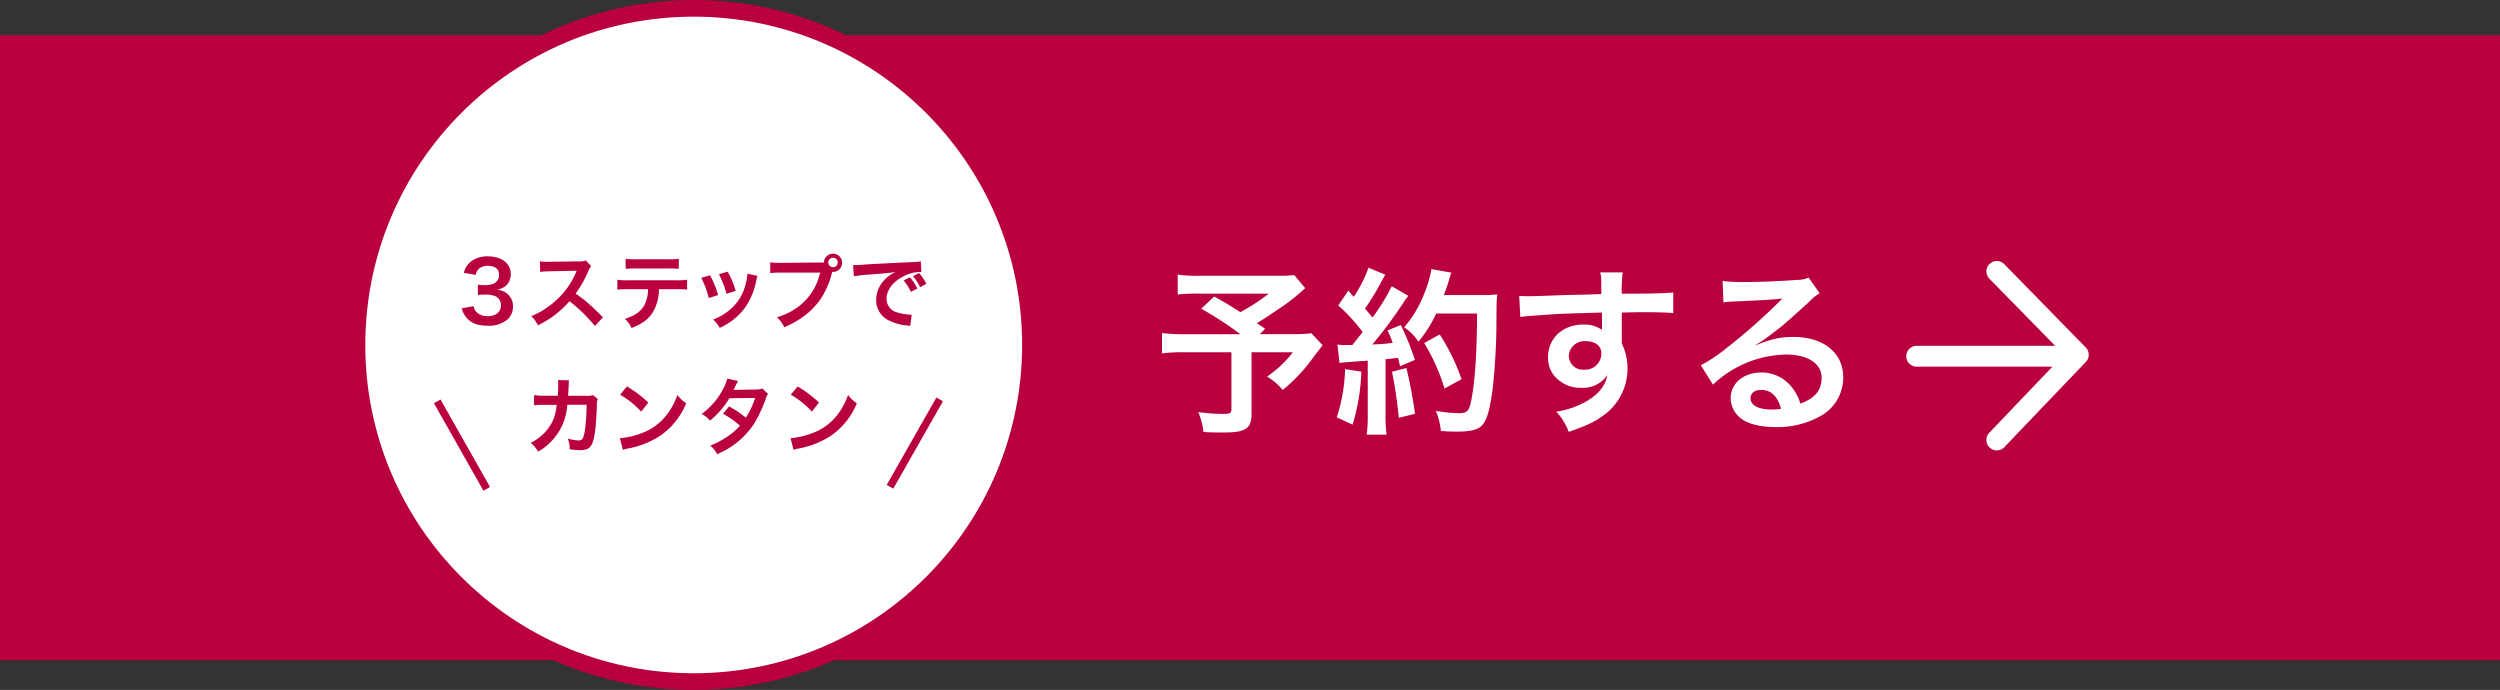 <svg xmlns="http://www.w3.org/2000/svg" viewBox="0 0 600 165.58"><rect x="0" y="0" width="600" height="165.58" fill="#333333" stroke="none"/><defs><style>.cls-1{fill:#b9003c}.cls-2,.cls-3{fill:#fff}.cls-2{stroke:#b9003c;stroke-miterlimit:10;stroke-width:4px}</style></defs><title>footer-cta-sp</title><g id="レイヤー_2" data-name="レイヤー 2"><g id="obj"><path class="cls-1" d="M0 8.46h600v150H0z"/><ellipse class="cls-2" cx="166.49" cy="82.79" rx="80.82" ry="80.79"/><path class="cls-1" d="M113.66 73.47a2.61 2.61 0 0 0 .93 1.64 3.74 3.74 0 0 0 2.41.78c2 0 3.22-1 3.22-2.6a2.34 2.34 0 0 0-1.11-2.1 5.14 5.14 0 0 0-2.29-.48 16.87 16.87 0 0 0-2.13.1v-2.48a13.54 13.54 0 0 0 1.93.1c2 0 3.16-.92 3.16-2.46 0-1.38-.93-2.16-2.62-2.16a3.3 3.3 0 0 0-2.17.62 2.93 2.93 0 0 0-.83 1.54l-2.84-.48a5 5 0 0 1 1.89-2.86 6.43 6.43 0 0 1 3.9-1.1c3.32 0 5.47 1.68 5.47 4.28a3.66 3.66 0 0 1-1.37 2.94 4.88 4.88 0 0 1-1.93.78 4.17 4.17 0 0 1 2.84 1.34 3.86 3.86 0 0 1 1 2.76 4.25 4.25 0 0 1-1.19 2.92 6.84 6.84 0 0 1-4.93 1.62c-2.33 0-3.92-.6-5-1.9a5.29 5.29 0 0 1-1.19-2.27zm29.12 4.76a38.28 38.28 0 0 0-6.1-5.94 23.64 23.64 0 0 1-7.57 5.78 8 8 0 0 0-1.61-2.22 16.36 16.36 0 0 0 4-2.2 19.25 19.25 0 0 0 6.68-8.14l.22-.52c-.32 0-.32 0-6.58.12a15.56 15.56 0 0 0-2.17.16l-.08-2.56a8.7 8.7 0 0 0 1.75.12h.48l7-.1a4.24 4.24 0 0 0 1.77-.22l1.31 1.36a3.83 3.83 0 0 0-.64 1.08 26.52 26.52 0 0 1-3.1 5.52 30.77 30.77 0 0 1 3.68 2.9c.5.44.5.44 2.9 2.78zm15.37-8.82a10.9 10.9 0 0 1-1.39 5.38c-1.05 1.76-2.5 2.86-5.19 3.94a6.31 6.31 0 0 0-1.61-2.2c2.39-.74 3.88-1.8 4.71-3.34a8.54 8.54 0 0 0 .87-3.78h-4.85a19.56 19.56 0 0 0-2.53.1v-2.38a13.81 13.81 0 0 0 2.56.14h11.63a13.93 13.93 0 0 0 2.56-.14v2.38a19.56 19.56 0 0 0-2.53-.1zm-8-7.32a13.32 13.32 0 0 0 2.57.14h7.63a13.3 13.3 0 0 0 2.56-.14v2.44a18.62 18.62 0 0 0-2.53-.1h-7.68a18.63 18.63 0 0 0-2.53.1zm20.25 3.98a23.2 23.2 0 0 1 1.95 4.74l-2.25.72a20 20 0 0 0-1.81-4.84zm11.41.14a4.24 4.24 0 0 0-.28 1 17.15 17.15 0 0 1-2.74 6.66 15.28 15.28 0 0 1-6.06 4.82 7.24 7.24 0 0 0-1.59-2 12.86 12.86 0 0 0 3.38-1.84A11.5 11.5 0 0 0 179 68a9 9 0 0 0 .36-2.3zm-7.18-1a19.72 19.72 0 0 1 1.93 4.6l-2.21.7a22.08 22.08 0 0 0-1.81-4.7zM196.64 63a10.48 10.48 0 0 0 1.09 0 2.19 2.19 0 1 1 2.21 2.26h-.22a20.69 20.69 0 0 1-2.72 6.43 17.4 17.4 0 0 1-5 4.84 21.2 21.2 0 0 1-3.78 2 7.37 7.37 0 0 0-1.75-2.38 16.12 16.12 0 0 0 4.35-2 13.87 13.87 0 0 0 6-8.72h-9.46a15.76 15.76 0 0 0-2.5.12v-2.6a14 14 0 0 0 2.54.14zm2.15 0a1.13 1.13 0 1 0 2.27 0 1.12 1.12 0 0 0-1.13-1.14 1.15 1.15 0 0 0-1.14 1.14zm5.96.61h.75c.36 0 .36 0 3.28-.2 1.11-.06 4.41-.24 9.92-.5a14.57 14.57 0 0 0 2.29-.18l.14 2.54h-.42a8.86 8.86 0 0 0-3.94 1.08c-2.53 1.32-4 3.32-4 5.34a3.36 3.36 0 0 0 2.64 3.31 12 12 0 0 0 3 .52h.4l-.36 2.72c-.24-.06-.34-.06-.68-.12a11.94 11.94 0 0 1-4.65-1.32 5.36 5.36 0 0 1-2.84-4.82 7 7 0 0 1 1.89-4.7 8.8 8.8 0 0 1 2.76-2c-1.61.24-2.39.32-6.7.64a28.65 28.65 0 0 0-3.3.4zm13.62 2.94a10.74 10.74 0 0 1 1.77 2.7l-1.51.8a12.61 12.61 0 0 0-1.77-2.74zm2.46 2.38a13.25 13.25 0 0 0-1.71-2.66l1.45-.72a10.5 10.5 0 0 1 1.75 2.58zm-77.35 26.82a3.14 3.14 0 0 0-.22 1.34c-.06 2.26-.28 5.34-.48 6.66-.52 3.46-1.21 4.28-3.6 4.28a15 15 0 0 1-2.47-.22 6.08 6.08 0 0 0-.46-2.56 10.22 10.22 0 0 0 2.62.46c.86 0 1.15-.44 1.47-2.18a45.24 45.24 0 0 0 .44-6.4h-4.63a13.85 13.85 0 0 1-7 11.26 7.87 7.87 0 0 0-1.79-2.12 11.23 11.23 0 0 0 5.17-5 10.32 10.32 0 0 0 1-3.48c0-.28.08-.48.1-.62h-3.3a14.05 14.05 0 0 0-2.15.1v-2.46a11.25 11.25 0 0 0 2.21.16h3.48c.06-.76.1-1.92.1-2.5V92a3.92 3.92 0 0 0-.06-.78l2.66.06a5.93 5.93 0 0 0-.08.62v.38c0 .42 0 .42-.08 1.46 0 .44 0 .62-.08 1.26h4.41a4 4 0 0 0 1.57-.18zm5.3 9.42a18.94 18.94 0 0 0 5.89-1.48 13.3 13.3 0 0 0 5.9-4.9 16.7 16.7 0 0 0 2-4 8.63 8.63 0 0 0 2.11 2 17.54 17.54 0 0 1-6.3 7.84 21.42 21.42 0 0 1-7.58 3 7 7 0 0 0-1.31.34zm1.69-12.42a28.15 28.15 0 0 1 5.13 3.86l-1.71 2.18a20.93 20.93 0 0 0-5.07-4.06zm33.86 1.8a3.59 3.59 0 0 0-.62 1.34 33.57 33.57 0 0 1-2.54 5.5 19.43 19.43 0 0 1-9.07 7.61 6.36 6.36 0 0 0-1.65-2.06 19.93 19.93 0 0 0 3.88-2 14.51 14.51 0 0 0 3.26-2.78 22.47 22.47 0 0 0-4.08-2.86l1.49-1.75a26 26 0 0 1 4 2.68 19.23 19.23 0 0 0 2.23-4.72l-6.18.06a20.68 20.68 0 0 1-4.65 5.38 6.31 6.31 0 0 0-2-1.6 17.16 17.16 0 0 0 5-5.7 12.23 12.23 0 0 0 1.15-2.78l2.59.58a10.47 10.47 0 0 0-.6 1.12 9.74 9.74 0 0 1-.48 1c.32 0 .32 0 5.17-.08a5.18 5.18 0 0 0 1.75-.24zm5.41 10.62a18.93 18.93 0 0 0 5.88-1.48 13.3 13.3 0 0 0 5.91-4.9 16.7 16.7 0 0 0 2-4 8.63 8.63 0 0 0 2.11 2 17.54 17.54 0 0 1-6.3 7.84 21.42 21.42 0 0 1-7.58 3 7 7 0 0 0-1.31.34zm1.69-12.42a28.15 28.15 0 0 1 5.13 3.86l-1.71 2.18a20.93 20.93 0 0 0-5.07-4.06z"/><path class="cls-1" transform="rotate(-29.5 111.948 107.272)" d="M110.33 94.29h1.81v24.12h-1.81z"/><path class="cls-1" transform="rotate(-60.39 219.548 106.35)" d="M207.5 105.45h24.12v1.81H207.5z"/><path class="cls-3" d="M313.25 69.15a47.87 47.87 0 0 1-5 4.08c-2.61 1.76-4.4 3-6.62 4.34.94.6 1 .64 2 1.33l-1.28 1.29H310a35.26 35.26 0 0 0 4.74-.21l2.69 2.88s-1 1.25-2.78 3.65a40 40 0 0 1-6.8 7.1 13.79 13.79 0 0 0-3.76-3.22 27.43 27.43 0 0 0 6.2-5.85h-9.92v14.79c0 3.53-1.41 4.47-6.67 4.47-1.41 0-3.55 0-4.87-.13a17.81 17.81 0 0 0-1.24-4.77 41.16 41.16 0 0 0 6.24.43c1.41 0 1.71-.21 1.71-1.16V84.54h-11.27a44.51 44.51 0 0 0-5.39.26v-4.86a42.79 42.79 0 0 0 5.6.26h13.21a86.8 86.8 0 0 0-9.4-6.11l3.12-2.92c2.82 1.55 3.76 2.15 6.28 3.74a46.38 46.38 0 0 0 6.8-4.43h-16.67a38.38 38.38 0 0 0-5.17.21v-4.77a34.53 34.53 0 0 0 5.26.26h19a26 26 0 0 0 3.69-.18zm13.46 20.04a48.11 48.11 0 0 1-2.09 12.73l-3.8-1.76a40.63 40.63 0 0 0 2-11.57zm-5.71-6.5a11.17 11.17 0 0 0 1.84.13h1.71c1.45-1.81 1.62-2 2.48-3.14a39.85 39.85 0 0 0-5.86-6.37l2.44-3.57c.6.73.86 1 1.28 1.51a31.5 31.5 0 0 0 3.55-7l4.06 1.68c-.26.39-.43.69-.9 1.55a57.89 57.89 0 0 1-4 6.58c.73.86 1.2 1.38 1.8 2.15a49.1 49.1 0 0 0 4.62-7.52L338 71a18 18 0 0 0-1.41 2 112.29 112.29 0 0 1-7.22 9.68c2.52-.13 2.69-.13 4.87-.39A23.62 23.62 0 0 0 333 79.3l3.2-1.3a65 65 0 0 1 3.38 8.38L336 87.9c-.21-1-.3-1.33-.47-2-1.28.13-2.26.26-3 .3v13.52a31.68 31.68 0 0 0 .26 4.6H328a31.84 31.84 0 0 0 .26-4.6V86.56c-1.84.13-3.16.21-4 .3a25.35 25.35 0 0 0-2.78.26zm16.54 5.63a106.87 106.87 0 0 1 2.05 11l-3.89.95a101.33 101.33 0 0 0-1.62-11.05zm7.14-13.07a30 30 0 0 1-4.25 6.75 12.53 12.53 0 0 0-3.43-3.44 27.86 27.86 0 0 0 5-8.56 27.81 27.81 0 0 0 1.54-5.42l4.79.86a14.92 14.92 0 0 0-.56 1.76c-.56 1.76-.73 2.28-1.24 3.61h9.32a23.29 23.29 0 0 0 3.5-.17c-.17 1.38-.17 1.38-.21 7.48 0 4.9-.51 12.38-1 15.91-.68 4.95-1.45 7.31-2.86 8.43-1 .77-2.69 1.12-5.47 1.12-1.11 0-2.44 0-4-.17a17.64 17.64 0 0 0-1.2-4.81 33.05 33.05 0 0 0 5.6.56c1.92 0 2.39-.52 2.91-3.18.86-4.17 1.37-11.78 1.37-20.73zm2 18a47.4 47.4 0 0 0-4.87-10.92l3.72-2.06A49.31 49.31 0 0 1 350.77 91zm42.55-11.8v1a13.14 13.14 0 0 1 1.37 6.06 13.81 13.81 0 0 1-6.37 11.61c-1.79 1.25-3.76 2.15-7.74 3.53a14.1 14.1 0 0 0-3-4.86 20.13 20.13 0 0 0 7.27-2.49c2.91-1.68 4.62-3.87 5-6.28a7 7 0 0 1-6.28 3.05 7.85 7.85 0 0 1-5-1.55 6.73 6.73 0 0 1-2.95-5.8c0-4.56 3.55-7.83 8.5-7.83a7.12 7.12 0 0 1 4.45 1.29 1.77 1.77 0 0 1 0-.52v-3.65c-6.11.17-10.13.3-12 .43-6.45.47-6.45.47-7.61.64l-.26-5.08a18.11 18.11 0 0 0 2.09.09c1.07 0 1.75 0 7.27-.22 2.78-.09 3.21-.09 6.71-.17l3.63-.13c0-4.08 0-4.08-.26-5.2h5.39a34.06 34.06 0 0 0-.21 5.12c7.44 0 10.77-.13 12.35-.3v4.95c-1.58-.13-3.63-.21-7.18-.21-1 0-1.79 0-5.17.09v2.79zm-8.72.43a3.75 3.75 0 0 0-4 3.44 3.38 3.38 0 0 0 3.63 3.4 3.9 3.9 0 0 0 4.19-3.87c.03-1.85-1.47-2.97-3.82-2.97zm40.86.99c3.89-1.55 5.77-2 9-2 7.31 0 12 3.78 12 9.68a10.52 10.52 0 0 1-5.81 9.5 21 21 0 0 1-10.34 2.45c-3.59 0-6.58-.69-8.29-2a6.15 6.15 0 0 1-2.56-4.95c0-3.57 3.08-6.15 7.35-6.15a9.18 9.18 0 0 1 7.37 3.6 11.6 11.6 0 0 1 2 3.87c3.55-1.33 5.09-3.18 5.09-6.23 0-3.36-3.29-5.55-8.46-5.55a26.25 26.25 0 0 0-17.61 7.22l-2.91-4.64a38.58 38.58 0 0 0 6-4A143 143 0 0 0 427 72.42l.77-.77c-1.62.21-4.36.39-12.09.73a14.36 14.36 0 0 0-2.05.21l-.21-5.16a38.45 38.45 0 0 0 5 .26c3.63 0 8.85-.21 13-.52a6.27 6.27 0 0 0 2.65-.56l2.65 3.78a9.15 9.15 0 0 0-2.22 1.76c-2.14 2-5.26 4.77-6.71 6-.77.64-3.85 3-4.7 3.53a16.54 16.54 0 0 1-1.75 1.12zm1.28 10.71c-1.54 0-2.52.77-2.52 2 0 1.72 1.92 2.71 5.09 2.71a11.51 11.51 0 0 0 2.22-.17c-.77-3-2.44-4.55-4.79-4.55zm77.93-10.2L481 63.37a2.5 2.5 0 0 0-3.57 3.5L493.24 83H460a2.5 2.5 0 0 0 0 5h32.58l-15.16 15.87a2.5 2.5 0 1 0 3.62 3.45l19.56-20.46a2.5 2.5 0 0 0-.02-3.48z"/></g></g></svg>